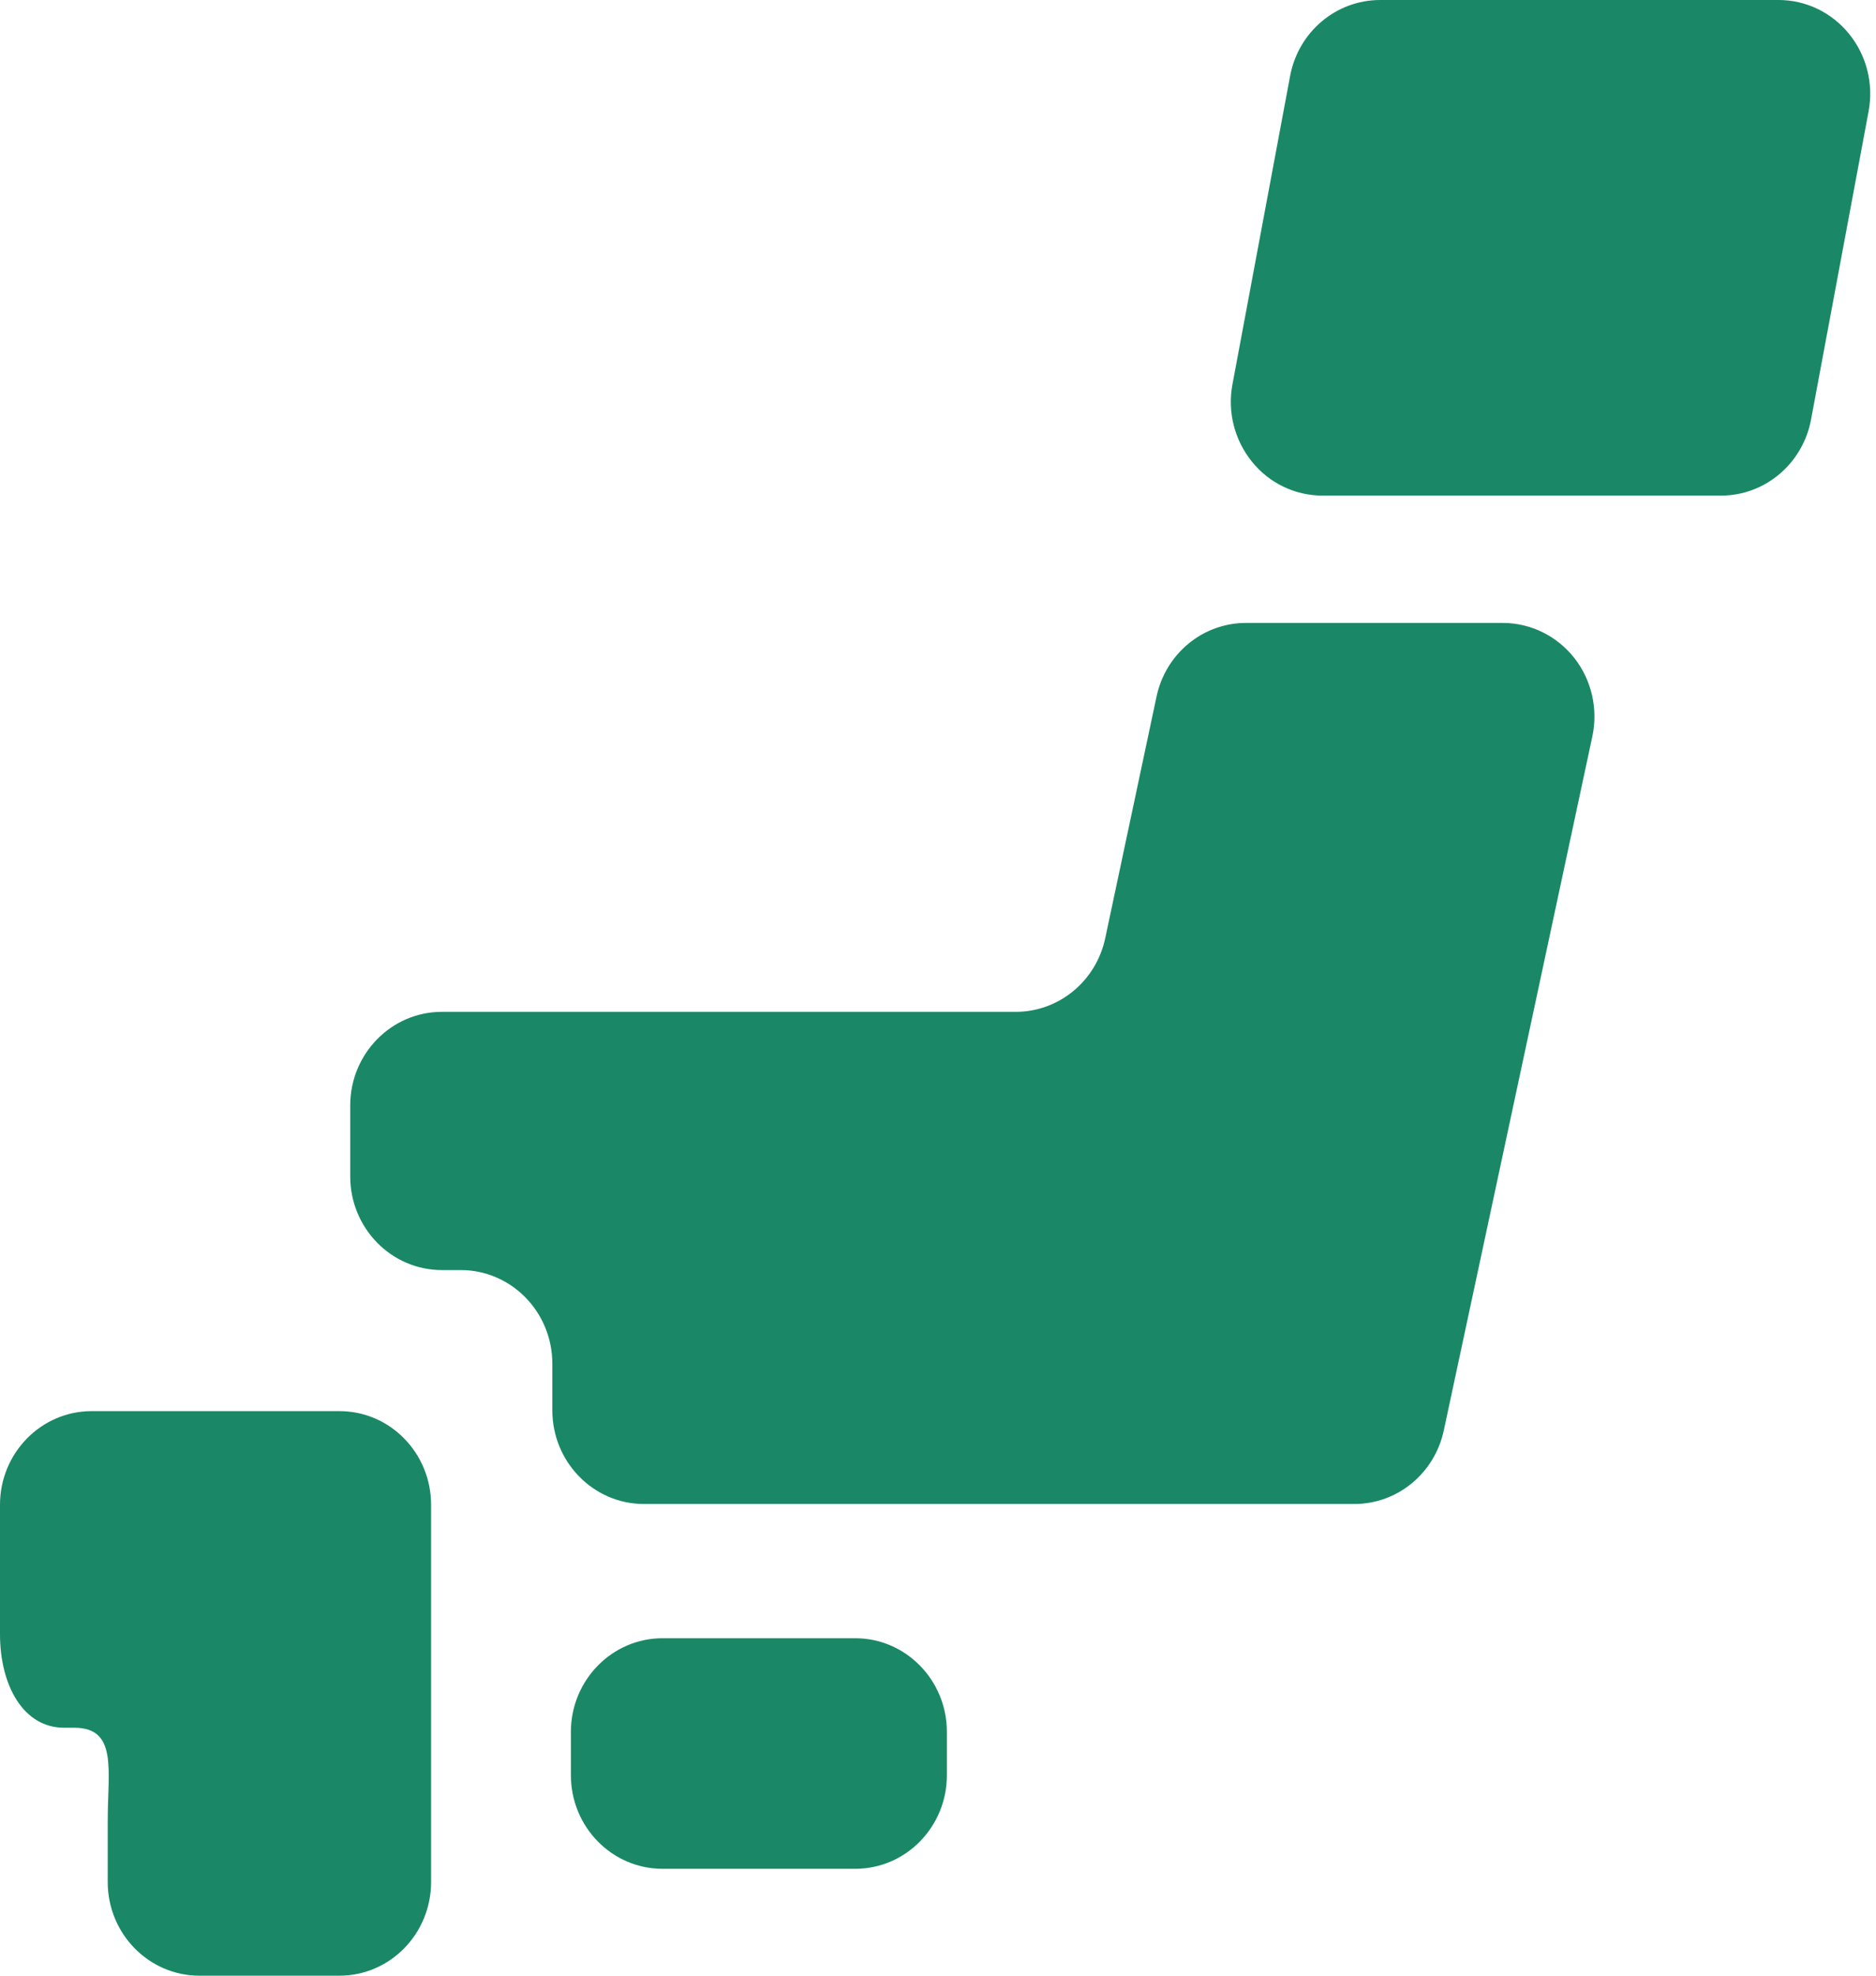 <svg width="19" height="20" viewBox="0 0 19 20" fill="none" xmlns="http://www.w3.org/2000/svg">
<path d="M9.59 17.97C9.59 18.494 9.174 18.918 8.662 18.918H6.71C6.198 18.918 5.782 18.494 5.782 17.97V17.532C5.782 17.009 6.198 16.584 6.71 16.584H8.662C9.174 16.584 9.59 17.009 9.59 17.532V17.97Z" fill="#1A8866"/>
<path d="M1.091 14.285H0.928C0.416 14.285 0 14.71 0 15.233V16.542C0 17.066 0.239 17.49 0.648 17.49H0.751C1.193 17.49 1.091 17.915 1.091 18.438V19.052C1.091 19.575 1.507 20 2.019 20H3.438C3.951 20 4.366 19.575 4.366 19.052V17.49V15.233C4.366 14.71 3.951 14.285 3.438 14.285L1.091 14.285Z" fill="#1A8866"/>
<path d="M12.619 6.306C12.182 6.306 11.805 6.617 11.713 7.053L11.194 9.496C11.102 9.932 10.724 10.243 10.287 10.243H4.475C3.963 10.243 3.547 10.668 3.547 11.191V11.909C3.547 12.432 3.963 12.857 4.475 12.857H4.666C5.178 12.857 5.594 13.281 5.594 13.805V14.277C5.594 14.8 6.01 15.225 6.522 15.225H13.717C14.153 15.225 14.53 14.915 14.623 14.479L16.127 7.456C16.187 7.177 16.12 6.884 15.944 6.66C15.767 6.436 15.501 6.306 15.22 6.306H12.619Z" fill="#1A8866"/>
<path d="M18.342 4.248C18.258 4.694 17.876 5.017 17.43 5.017H13.394C13.118 5.017 12.855 4.892 12.68 4.674C12.503 4.456 12.43 4.169 12.482 3.892L13.066 0.77C13.149 0.323 13.532 0 13.978 0H18.014C18.29 0 18.552 0.126 18.728 0.344C18.905 0.562 18.977 0.849 18.925 1.127L18.342 4.248Z" fill="#1A8866"/>
</svg>
